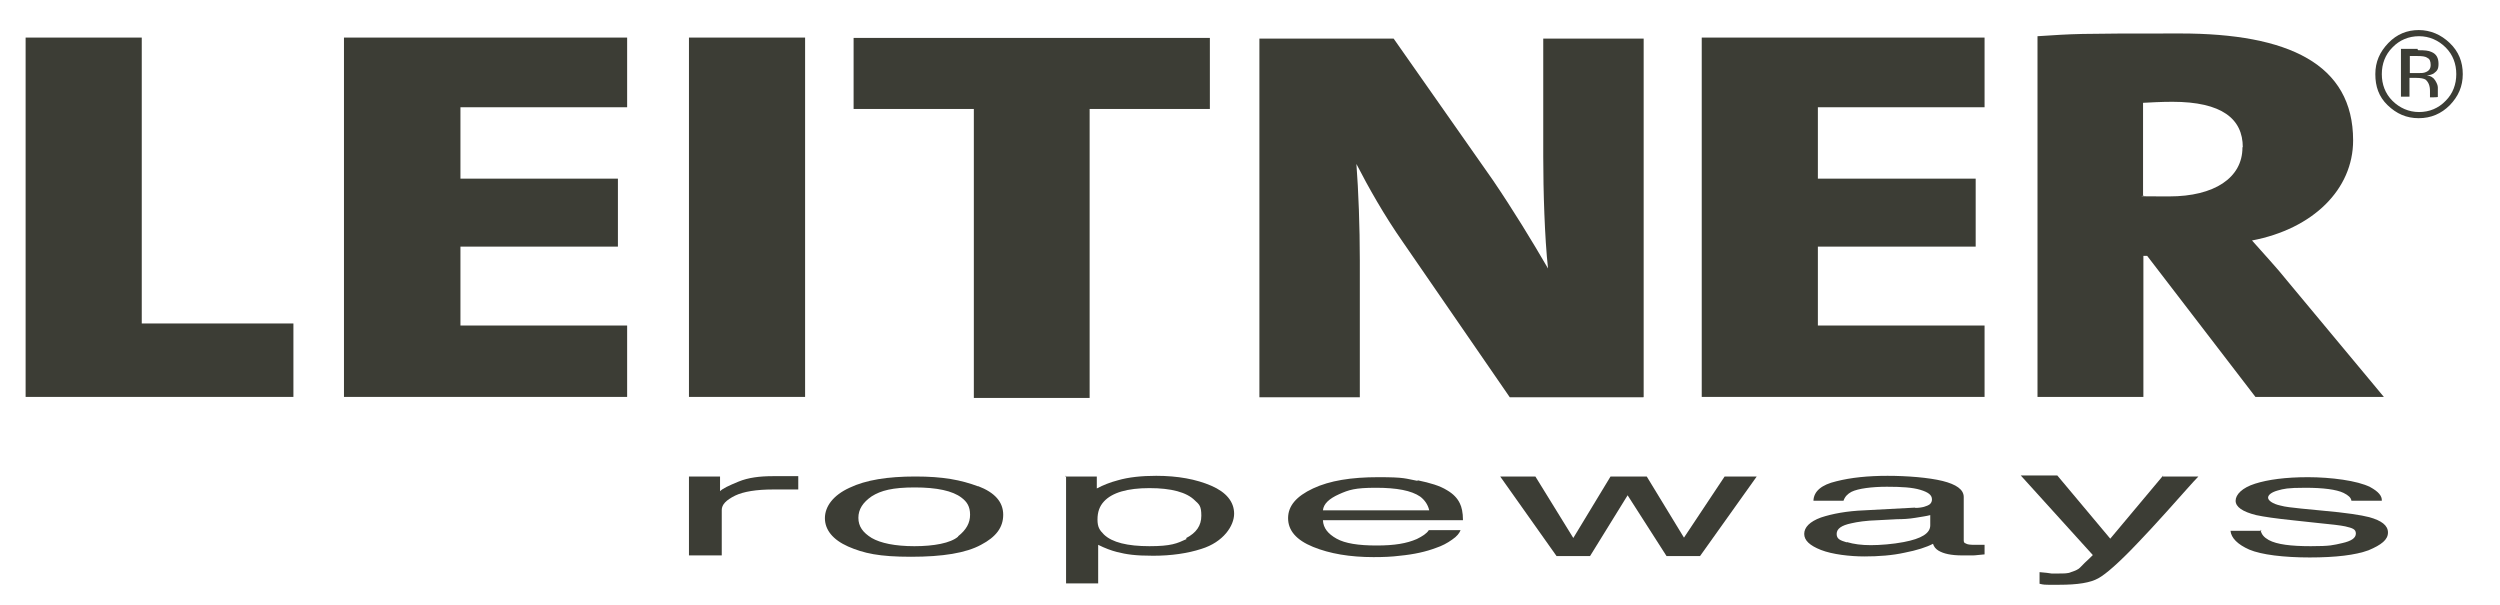 <?xml version="1.0" encoding="UTF-8"?>
<svg xmlns="http://www.w3.org/2000/svg" id="Ebene_1" version="1.1" viewBox="0 0 731.9 177.2">
  <defs>
    <style>
      .st0, .st1 {
        fill: #3c3d35;
      }

      .st1 {
        fill-rule: evenodd;
      }
    </style>
  </defs>
  <path class="st1" d="M700.4,13.9c-2.1,2.1-3.1,4.8-3.1,7.8s1,5.7,3.1,7.8,4.8,3.3,7.8,3.3,5.7-1.1,7.8-3.3c2.1-2.1,3.1-4.8,3.1-7.8s-1-5.7-3.1-7.8-4.8-3.3-7.8-3.3-5.7,1.1-7.8,3.3h0ZM717.2,30.8c-2.5,2.5-5.5,3.8-9.1,3.8s-6.5-1.3-9.1-3.8-3.6-5.5-3.6-9.1,1.3-6.5,3.8-9.1,5.5-3.8,8.9-3.8,6.5,1.3,9.1,3.8,3.8,5.5,3.8,9.1-1.3,6.5-3.8,9.1h0ZM710.6,16.9c-.6-.4-1.6-.5-3-.5h-2.1v5h2.3c1,0,1.8,0,2.4-.3,1-.4,1.4-1.1,1.4-2.1s-.3-1.8-.9-2h0ZM708,14.7c1.8,0,3,.1,3.8.5,1.5.6,2.1,1.8,2.1,3.5s-.5,2.1-1.4,2.8c-.5.3-1.1.5-2,.6,1.1.1,1.9.6,2.4,1.4s.8,1.5.8,2.1v2.8h0c0,.1-2.3.1-2.3.1h0v-1.9c0-1.6-.5-2.6-1.3-3.3-.5-.3-1.4-.5-2.8-.5h-1.9v5.5h-2.5v-14h4.9v.3Z"></path>
  <polygon class="st0" points="85.9 116.2 85.9 94.7 41.5 94.7 41.5 11 7.5 11 7.5 116.2 85.9 116.2 85.9 116.2 85.9 116.2"></polygon>
  <polygon class="st0" points="183.6 116.2 183.6 95.3 134.8 95.3 134.8 72.2 180.9 72.2 180.9 52.3 134.8 52.3 134.8 31.4 183.6 31.4 183.6 11 100.7 11 100.7 116.2 183.6 116.2 183.6 116.2 183.6 116.2"></polygon>
  <polygon class="st0" points="235.7 116.2 235.7 11 201.7 11 201.7 116.2 235.7 116.2 235.7 116.2 235.7 116.2"></polygon>
  <polygon class="st0" points="354.2 31.9 354.2 11.1 249.9 11.1 249.9 31.9 285.1 31.9 285.1 116.5 319 116.5 319 31.9 354.2 31.9 354.2 31.9 354.2 31.9"></polygon>
  <polygon class="st0" points="581 116.2 581 95.3 532.2 95.3 532.2 72.2 578.4 72.2 578.4 52.3 532.2 52.3 532.2 31.4 581 31.4 581 11 498.2 11 498.2 116.2 581 116.2 581 116.2 581 116.2"></polygon>
  <path class="st1" d="M697.9,116.2l-28.3-34c-3.1-3.9-6.8-7.8-10.3-11.8,17.9-3.4,29.6-15,29.6-29.3,0-22.4-19-31.3-50.6-31.3s-30.6.1-41.8.8v105.6h31v-41.3h1.1l31.7,41.3h37.6ZM656.5,43.2c0,8.9-8.3,14.3-21.4,14.3s-6.2-.1-7.7-.3v-27.1c1.8-.1,5.4-.3,8.6-.3,14.5,0,20.6,5,20.6,13.3h-.1Z"></path>
  <path class="st0" d="M481.2,116.2V11.3h-29.4v34.5c0,9.9.4,23.8,1.4,32.8-4.7-8.1-10.2-17.1-16.1-25.8l-29.1-41.5h-39.3v105h29.4v-40c0-9.9-.4-20.5-1-28.3,3.5,6.8,8.1,15,13.7,23l31.2,45.3h39.1Z"></path>
  <path class="st0" d="M201.7,139.5h9.1v4.3c.8-.8,2.5-1.6,5.4-2.8s6.3-1.6,10.1-1.6.5,0,.9,0h6.5v3.9h-7.4c-4.8,0-8.6.6-11.1,1.8-2.6,1.3-3.9,2.6-3.9,4.2v13.3h-9.6v-23.3h0v.3Z"></path>
  <path class="st1" d="M280.5,157c2.4-1.9,3.5-3.9,3.5-6.3s-.9-3.8-2.5-5c-2.6-2-7.2-3-13.7-3s-9.9.9-12.6,2.6c-2.6,1.8-3.9,3.8-3.9,6.3s1.3,4.3,3.9,5.9c2.6,1.5,6.8,2.4,12.5,2.4s10.6-.9,12.8-2.8h0ZM286.3,142.3c5,1.9,7.4,4.7,7.4,8.4s-2.1,6.5-6.5,8.8c-4.4,2.4-11.2,3.5-20.5,3.5s-13.8-1-18.4-3c-4.5-2-6.8-4.9-6.8-8.3s2.4-6.7,7.2-8.9c4.8-2.3,11.2-3.3,19.3-3.3s13.3,1,18.4,2.9h0Z"></path>
  <path class="st1" d="M347.3,157.5c2.9-1.5,4.4-3.6,4.4-6.5s-.6-3.3-1.9-4.5c-2.4-2.4-6.9-3.6-13.3-3.6s-10.9,1.3-13.3,3.9c-1.3,1.4-1.9,3.1-1.9,5.3s.6,3.1,1.9,4.4c2.4,2.3,6.9,3.4,13.3,3.4s8.1-.8,10.9-2.1h-.1ZM311.9,139.5h9.2v3.5c1.9-1,3.9-1.8,6.2-2.4,3.1-.9,6.9-1.3,11.2-1.3,6.3,0,11.7,1,16.1,2.9s6.7,4.7,6.7,8.2-3.1,8.3-9.6,10.3c-4,1.3-8.8,2-14.1,2s-7.8-.4-10.6-1.1c-1.6-.4-3.5-1.1-5.5-2.1v11.3h-9.4v-31.5h-.1Z"></path>
  <path class="st1" d="M415,140.6c3.8.8,6.5,1.6,8.6,2.9,1.9,1.1,3.1,2.4,3.8,3.9.5,1,.9,2.6.9,4.9h-41c.1,2.3,1.5,4,4,5.4s6.4,2,11.7,2,8.8-.6,11.8-1.9c1.6-.8,2.9-1.6,3.5-2.6h9.3c-.3.8-1,1.8-2.5,2.8-1.4,1-2.9,1.8-4.7,2.4-2.9,1.1-6.4,1.9-10.6,2.3-2.3.3-4.8.4-7.7.4-6.9,0-12.8-1-17.7-3-4.9-2-7.3-4.8-7.3-8.4s2.4-6.4,7.3-8.7c4.9-2.3,11.2-3.3,19.1-3.3s7.8.4,11.6,1.1h-.1ZM418.4,149.3c-.4-1.6-1.3-2.9-2.6-3.9-2.6-1.8-6.9-2.6-13-2.6s-7.9.6-10.8,1.9c-2.9,1.3-4.5,2.8-4.7,4.7h31.1Z"></path>
  <polygon class="st0" points="449.5 139.5 460.6 157.5 471.5 139.5 482.1 139.5 493 157.4 504.9 139.5 514.3 139.5 497.7 162.8 487.9 162.8 476.5 145 465.5 162.8 455.7 162.8 439.2 139.5 449.5 139.5 449.5 139.5 449.5 139.5"></polygon>
  <path class="st1" d="M540.7,158.7c2,.6,4.3.9,7,.9s6.5-.3,9.6-.9c5.3-1,7.8-2.6,7.8-4.9v-3c-1.1.3-2.6.5-4.4.8-1.8.3-3.6.4-5.3.4l-5.7.3c-3.4.1-6,.5-7.7.9-2.9.6-4.3,1.6-4.3,3.1s1,1.9,3,2.5h-.1ZM560.6,148.7c2.1,0,3.6-.5,4.4-1.1.4-.4.6-.8.6-1.4,0-1.3-1.1-2.1-3.4-2.8s-5.5-.9-9.8-.9-8.4.5-10.4,1.5c-1.1.6-1.9,1.4-2.3,2.6h-8.8c.1-2.8,2.4-4.7,6.7-5.7,4.3-1.1,9.3-1.6,15-1.6s12,.5,16.1,1.5c4,1,6.2,2.5,6.2,4.7v12.7c0,.4.1.8.6.9.4.3,1.3.4,2.5.4h3v2.8c-1.5.1-2.6.3-3.4.3h-3.1c-3.3,0-5.5-.5-7-1.4-.8-.5-1.3-1.1-1.6-2-1.9,1-4.7,1.9-8.3,2.6-3.6.8-7.6,1.1-11.8,1.1s-9.4-.6-12.7-1.9-4.9-2.8-4.9-4.7,1.6-3.6,4.9-4.8c3.3-1.1,7.6-1.9,12.7-2.1l15-.8h0Z"></path>
  <path class="st0" d="M633.2,139.5h10.4c-1.4,1.4-4.7,5.2-9.2,10.2-3.4,3.8-6.3,6.9-8.6,9.3-5.4,5.7-9.3,9.1-11.5,10.3-2.3,1.3-6,1.9-11.5,1.9s-2.4,0-3.1,0-1.5,0-2.6-.3v-3.4c1.6.1,2.8.3,3.5.4h1.9c1.8,0,3,0,3.8-.4.9-.3,1.5-.5,2.1-.9.1,0,.8-.6,1.9-1.8,1.1-1,1.9-1.8,2.4-2.3l-21.1-23.3h10.7l15.5,18.5,15.5-18.5h-.1Z"></path>
  <path class="st0" d="M661.8,155.2c.3,1.3,1,2.1,2.4,2.9,2.4,1.3,6.5,1.8,12.3,1.8s6.5-.3,9.2-.9,4-1.5,4-2.8-1-1.6-3.1-2.1c-1.4-.3-4-.6-8.1-1l-7.4-.8c-4.8-.5-8.3-1-10.6-1.5-4-1-6-2.4-6-4.2s1.9-3.8,5.7-5,8.9-1.9,15.5-1.9,14.5,1,18.2,2.9c2.4,1.3,3.5,2.6,3.4,4h-8.9c-.1-.9-.9-1.6-2.3-2.3-2.1-1-5.9-1.5-11.2-1.5s-6.3.3-8.1.8c-1.8.5-2.8,1.3-2.8,2.1s1.3,1.8,3.6,2.3c1.4.4,3.4.6,6.2.9l6.2.6c6.8.6,11.3,1.3,13.6,1.9,3.6,1,5.5,2.4,5.5,4.5s-1.9,3.6-5.7,5.2c-3.8,1.4-9.6,2.1-17.2,2.1s-14.2-.8-17.7-2.3c-3.4-1.5-5.3-3.4-5.5-5.5h9.1l-.3-.3Z"></path>
</svg>

